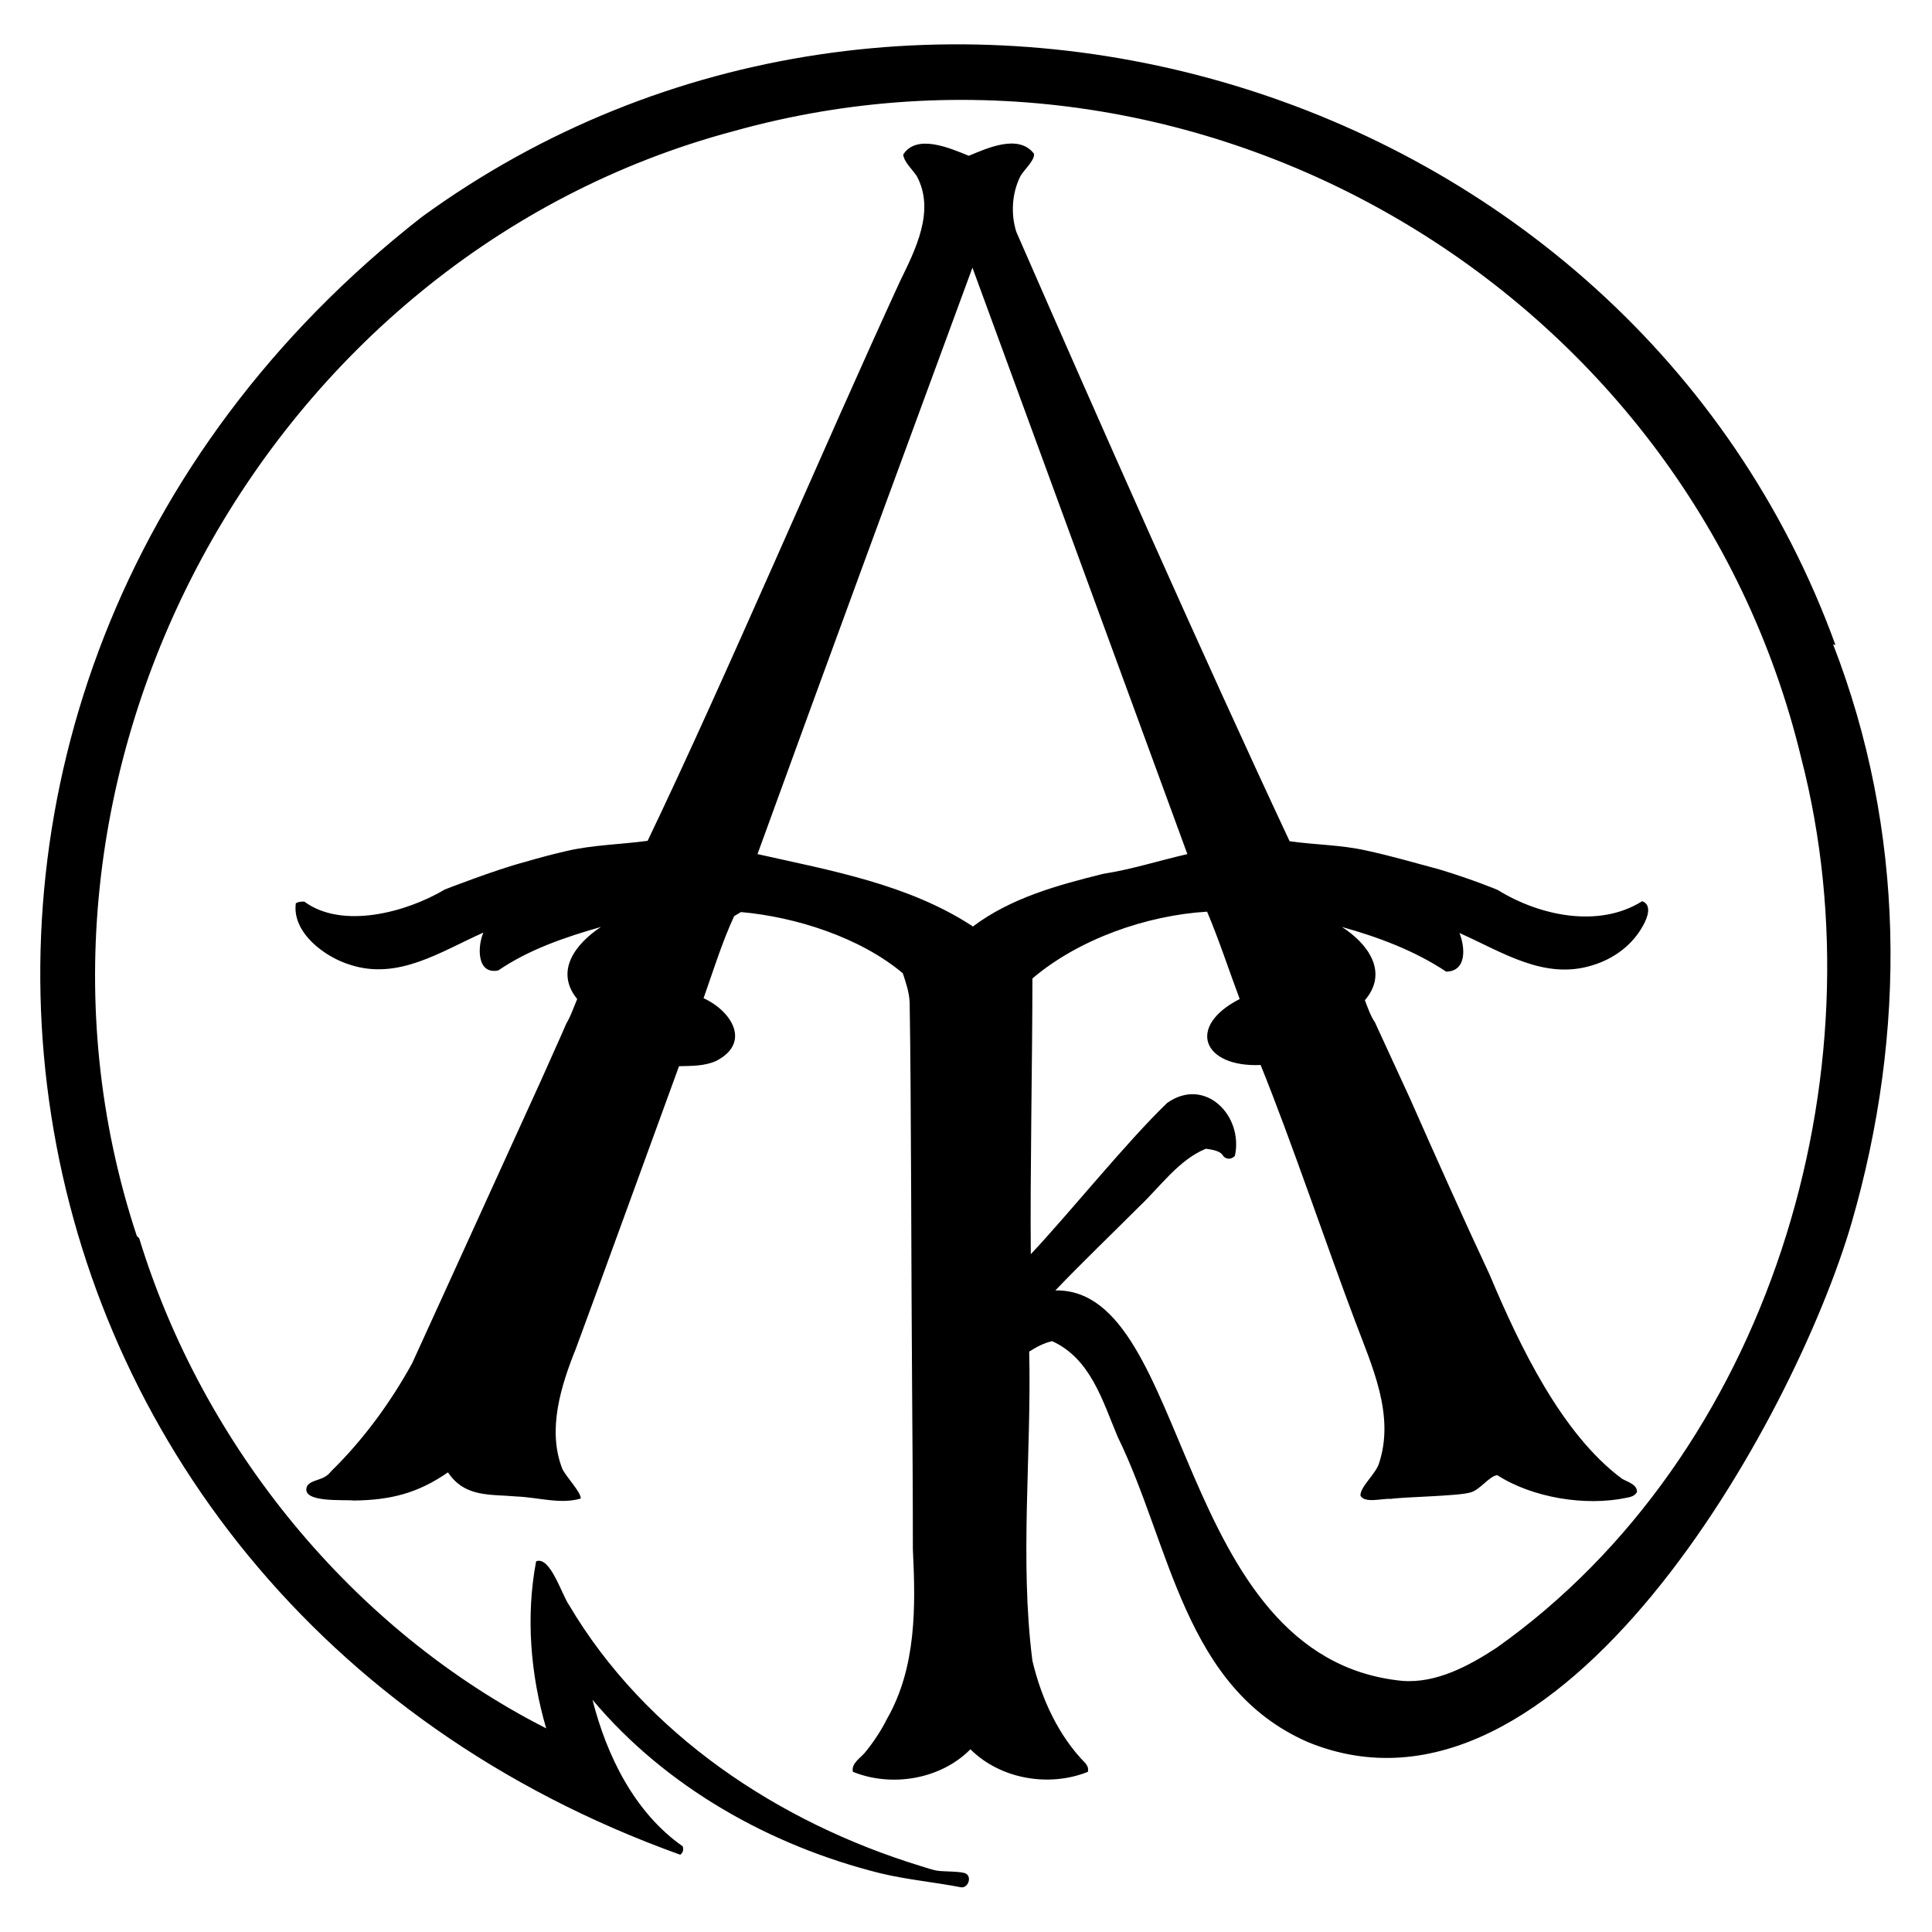 <svg xmlns="http://www.w3.org/2000/svg" viewBox="0 0 48 48">
  <style>
    @media (prefers-color-scheme: dark) { path { fill: #fff } }
  </style>
  <path d="M45.57 16.02h.03C40.47 1.92 22.57-3.41 10.48 5.39-4.58 17.16-1.15 39.6 16.9 46.08c.07-.05.09-.13.06-.21-1.2-.84-1.89-2.26-2.24-3.64 1.82 2.17 4.42 3.63 7.15 4.31.66.16 1.34.22 2.01.35.17.02.27-.25.12-.34-.1-.06-.55-.05-.69-.07-.15-.02-.3-.08-.44-.12-3.52-1.08-6.83-3.27-8.73-6.48-.18-.25-.47-1.23-.82-1.09-.26 1.37-.14 2.82.25 4.15-4.82-2.45-8.53-7.02-10.11-12.17 0 0 .01 0 .01.01-.02-.02-.04-.05-.07-.07C-.39 19.26 6.57 6.37 18.22 3.26 29.77.03 41.94 7.17 44.75 18.83c2.04 7.89-.82 17.33-7.57 22.11-.69.45-1.5.89-2.35.82-5.68-.57-5.24-9.76-8.61-9.7.68-.71 1.39-1.39 2.08-2.08.52-.49.99-1.17 1.66-1.44.12.02.33.04.41.15.07.12.21.13.31.03.22-1-.74-1.98-1.68-1.32-1.01.97-2.43 2.74-3.39 3.76-.02-1.89.04-4.93.04-6.85 1.15-.98 2.84-1.57 4.34-1.66.3.71.54 1.45.81 2.17-1.33.68-.92 1.7.52 1.64.74 1.82 1.65 4.52 2.35 6.37.42 1.12.99 2.33.59 3.53-.08.26-.47.58-.46.8.11.2.56.06.75.08.32-.05 1.69-.07 1.98-.16.24-.06.47-.41.67-.43.87.56 2.19.78 3.22.56.1-.02.19-.04.25-.14.01-.19-.23-.25-.37-.33-1.5-1.11-2.55-3.31-3.29-5.07-.67-1.43-1.33-2.91-1.98-4.38l-.87-1.89c-.11-.16-.18-.37-.25-.55.6-.7.07-1.41-.57-1.82.9.25 1.81.59 2.59 1.11.52-.01.47-.61.33-.96 1.06.47 2.11 1.18 3.31.8.53-.16 1-.51 1.26-1 .1-.18.22-.5-.03-.59-1.08.68-2.56.36-3.59-.28 0 0-.62-.26-1.45-.51-.6-.16-1.21-.34-1.82-.47-.62-.14-1.27-.14-1.9-.23-2.14-4.57-4.76-10.49-6.79-15.14-.14-.44-.11-.96.1-1.38.08-.15.36-.39.34-.56-.38-.5-1.16-.14-1.62.05-.45-.18-1.29-.56-1.63-.03.02.19.24.38.34.54.46.86-.04 1.83-.42 2.61-1.86 4.04-4.36 9.92-6.27 13.9-.66.09-1.35.1-2 .25-.35.08-.69.17-1.03.27-.76.2-2.01.69-2.01.69-.94.56-2.54 1-3.49.3-.09 0-.13 0-.21.04-.1.73.72 1.34 1.35 1.53 1.2.39 2.25-.33 3.31-.8-.15.34-.17 1.05.37.94.76-.52 1.67-.83 2.55-1.08-.62.41-1.16 1.09-.59 1.79-.08.19-.16.43-.27.61l-.14.32c-.24.53-.46 1.04-.71 1.58-.99 2.18-2.02 4.43-2.98 6.54-.54.98-1.22 1.91-2.02 2.69-.18.24-.47.18-.59.36-.18.43.93.33 1.16.36.91-.01 1.59-.18 2.34-.7.42.63 1.05.54 1.71.6.52.02 1.09.2 1.59.05 0-.17-.37-.54-.46-.74-.38-.97-.03-2.07.34-2.99.38-1.02 2.15-5.89 2.56-7.01.31-.01.63 0 .92-.13.88-.45.39-1.24-.31-1.56.24-.68.46-1.39.76-2.04l.17-.1c1.36.12 2.96.63 4.02 1.52.08.24.16.48.17.72.04 2.25.04 7.11.06 9.42.01 1.39.02 2.78.02 4.17.07 1.43.09 2.93-.64 4.21-.15.3-.33.57-.54.83-.11.14-.36.28-.31.49.96.39 2.18.19 2.92-.56.74.74 1.95.95 2.92.56.01-.09 0-.13-.06-.21-.68-.69-1.1-1.62-1.32-2.55-.32-2.5-.02-5.15-.08-7.68.19-.12.36-.21.57-.26.96.44 1.25 1.48 1.63 2.38 1.32 2.7 1.64 6.23 4.72 7.58 6.25 2.57 12.09-8.03 13.51-12.89 1.38-4.76 1.34-9.75-.46-14.39Zm-21.41 6.99c-1.59-1.04-3.51-1.38-5.34-1.79 1.68-4.63 3.64-9.95 5.34-14.57 1.64 4.47 3.7 10.1 5.34 14.57-.7.16-1.38.38-2.09.49-1.13.28-2.3.6-3.24 1.31Z"/>
</svg>

